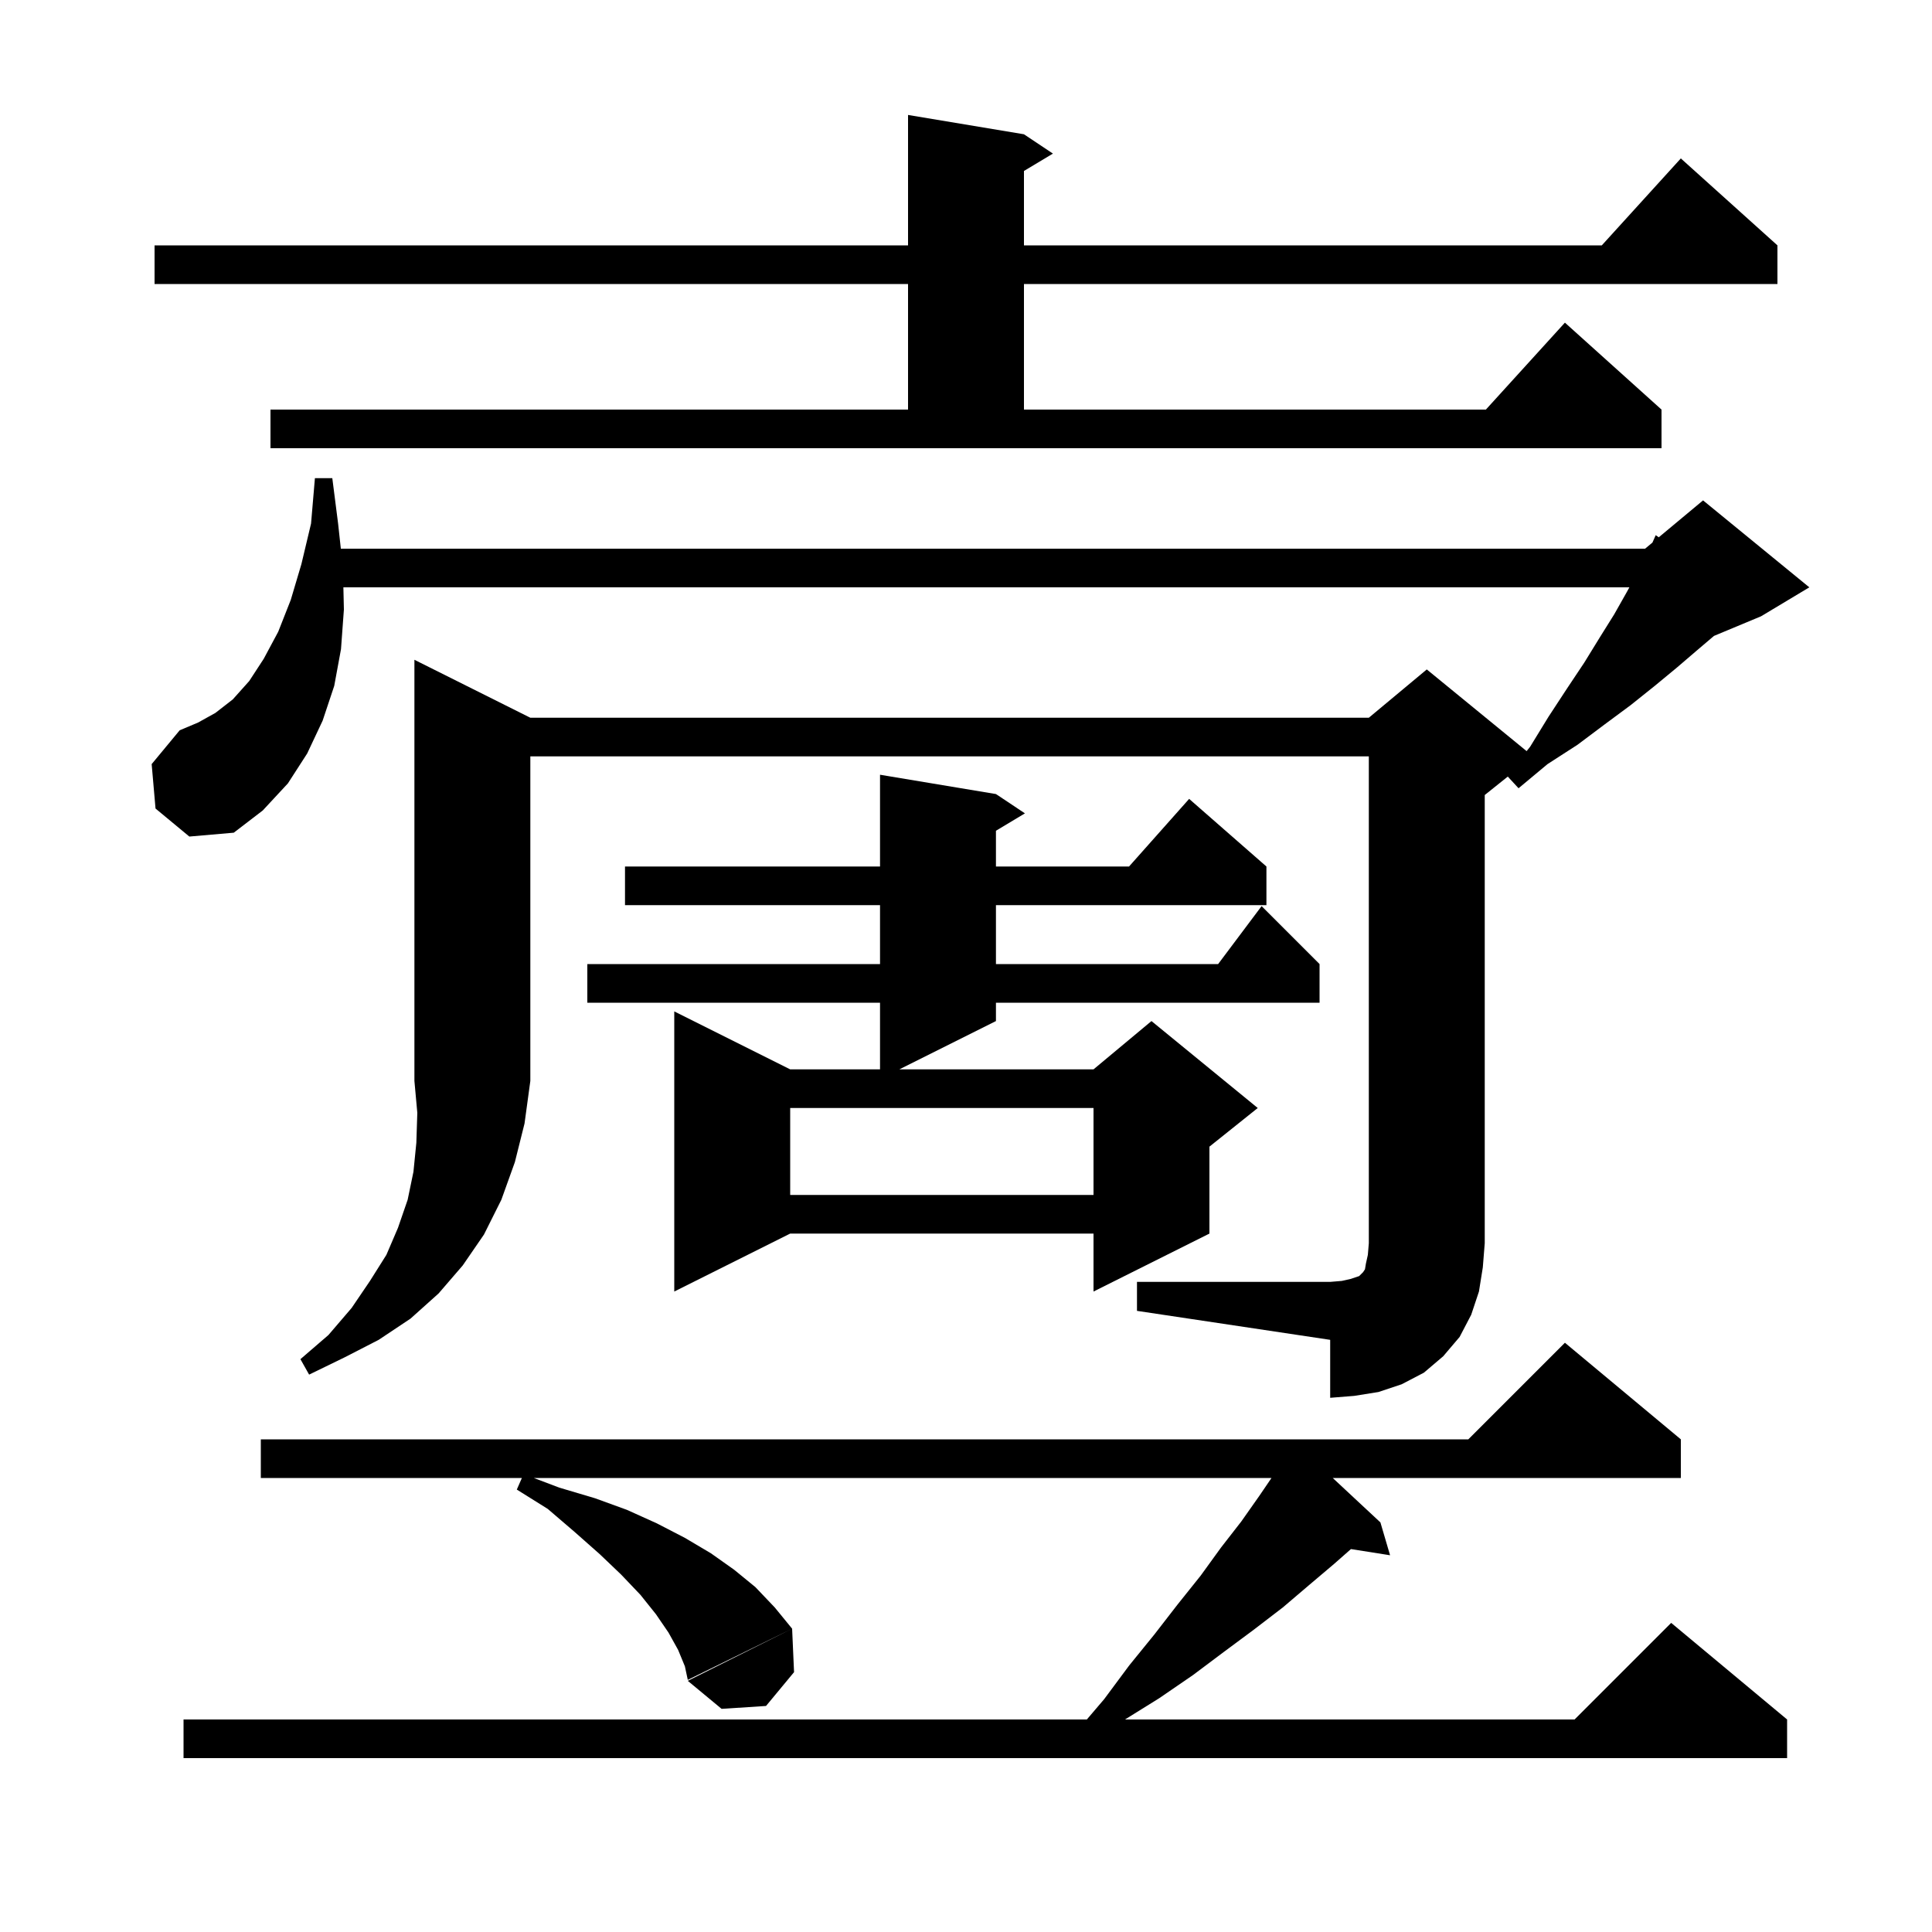 <svg xmlns="http://www.w3.org/2000/svg" xmlns:xlink="http://www.w3.org/1999/xlink" version="1.1" baseProfile="full" viewBox="0 0 200 200" width="200" height="200"><g fill="currentColor"><path d="M 174.0 149.0 L 174.0 153.0 L 137.963 153.0 L 142.9 157.6 L 143.9 161.0 L 139.849 160.36 L 138.1 161.9 L 135.5 164.1 L 132.8 166.4 L 129.8 168.7 L 126.7 171.0 L 123.5 173.4 L 120.0 175.8 L 116.461 178.0 L 163.0 178.0 L 173.0 168.0 L 185.0 178.0 L 185.0 182.0 L 19.0 182.0 L 19.0 178.0 L 112.509 178.0 L 114.3 175.9 L 116.9 172.4 L 119.5 169.2 L 121.9 166.1 L 124.3 163.1 L 126.4 160.2 L 128.5 157.5 L 130.4 154.8 L 131.624 153.0 L 55.257 153.0 L 57.9 154.0 L 61.6 155.1 L 64.9 156.3 L 68.0 157.7 L 70.9 159.2 L 73.6 160.8 L 76.0 162.5 L 78.2 164.3 L 80.2 166.4 L 82.0 168.6 L 71.2 173.9 L 70.9 172.5 L 70.2 170.8 L 69.2 169.0 L 67.9 167.1 L 66.3 165.1 L 64.3 163.0 L 62.1 160.9 L 59.5 158.6 L 56.7 156.2 L 53.5 154.2 L 54.025 153.0 L 27.0 153.0 L 27.0 149.0 L 152.0 149.0 L 162.0 139.0 Z M 82.2 173.1 L 79.3 176.6 L 74.7 176.9 L 71.2 174.0 L 82.0 168.6 Z M 54.9 74.3 L 141.7 74.3 L 147.7 69.3 L 158.035 77.756 L 158.4 77.3 L 160.3 74.2 L 162.2 71.3 L 164.0 68.6 L 165.6 66.0 L 167.1 63.6 L 168.4 61.3 L 168.673 60.8 L 35.547 60.8 L 35.6 63.1 L 35.3 67.2 L 34.6 71.0 L 33.4 74.6 L 31.8 78.0 L 29.8 81.1 L 27.2 83.9 L 24.2 86.2 L 19.6 86.6 L 16.1 83.7 L 15.7 79.1 L 18.6 75.6 L 20.5 74.8 L 22.3 73.8 L 24.1 72.4 L 25.8 70.5 L 27.3 68.2 L 28.8 65.4 L 30.1 62.1 L 31.2 58.4 L 32.2 54.2 L 32.6 49.5 L 34.4 49.5 L 35.0 54.2 L 35.283 56.8 L 170.3 56.8 L 171.059 56.168 L 171.4 55.4 L 171.714 55.621 L 176.3 51.8 L 187.3 60.8 L 182.3 63.8 L 177.431 65.829 L 175.7 67.3 L 173.6 69.1 L 171.3 71.0 L 168.8 73.0 L 166.1 75.0 L 163.3 77.1 L 160.2 79.1 L 157.2 81.6 L 156.085 80.392 L 153.7 82.3 L 153.7 128.7 L 153.5 131.2 L 153.1 133.7 L 152.3 136.1 L 151.1 138.4 L 149.4 140.4 L 147.4 142.1 L 145.1 143.3 L 142.7 144.1 L 140.2 144.5 L 137.7 144.7 L 137.7 138.7 L 117.7 135.7 L 117.7 132.7 L 137.7 132.7 L 138.9 132.6 L 139.8 132.4 L 140.7 132.1 L 141.1 131.7 L 141.3 131.4 L 141.4 130.8 L 141.6 129.9 L 141.7 128.7 L 141.7 78.3 L 54.9 78.3 L 54.9 111.9 L 54.3 116.3 L 53.3 120.3 L 51.9 124.2 L 50.1 127.8 L 47.9 131.0 L 45.4 133.9 L 42.5 136.5 L 39.2 138.7 L 35.7 140.5 L 32.0 142.3 L 31.1 140.7 L 34.0 138.2 L 36.4 135.4 L 38.3 132.6 L 40.0 129.9 L 41.2 127.1 L 42.2 124.2 L 42.8 121.3 L 43.1 118.3 L 43.2 115.2 L 42.9 111.9 L 42.9 68.3 Z M 103.1 82.2 L 106.1 84.2 L 103.1 86.0 L 103.1 89.7 L 116.878 89.7 L 123.1 82.7 L 131.1 89.7 L 131.1 93.7 L 103.1 93.7 L 103.1 99.8 L 126.1 99.8 L 130.6 93.8 L 136.6 99.8 L 136.6 103.8 L 103.1 103.8 L 103.1 105.7 L 93.1 110.7 L 113.2 110.7 L 119.2 105.7 L 130.2 114.7 L 125.2 118.7 L 125.2 127.7 L 113.2 133.7 L 113.2 127.7 L 81.8 127.7 L 69.8 133.7 L 69.8 104.7 L 81.8 110.7 L 91.1 110.7 L 91.1 103.8 L 60.8 103.8 L 60.8 99.8 L 91.1 99.8 L 91.1 93.7 L 64.7 93.7 L 64.7 89.7 L 91.1 89.7 L 91.1 80.2 Z M 81.8 114.7 L 81.8 123.7 L 113.2 123.7 L 113.2 114.7 Z M 28.0 42.4 L 94.0 42.4 L 94.0 29.4 L 16.0 29.4 L 16.0 25.4 L 94.0 25.4 L 94.0 11.9 L 106.0 13.9 L 109.0 15.9 L 106.0 17.7 L 106.0 25.4 L 165.818 25.4 L 174.0 16.4 L 184.0 25.4 L 184.0 29.4 L 106.0 29.4 L 106.0 42.4 L 153.818 42.4 L 162.0 33.4 L 172.0 42.4 L 172.0 46.4 L 28.0 46.4 Z "/></g></svg>